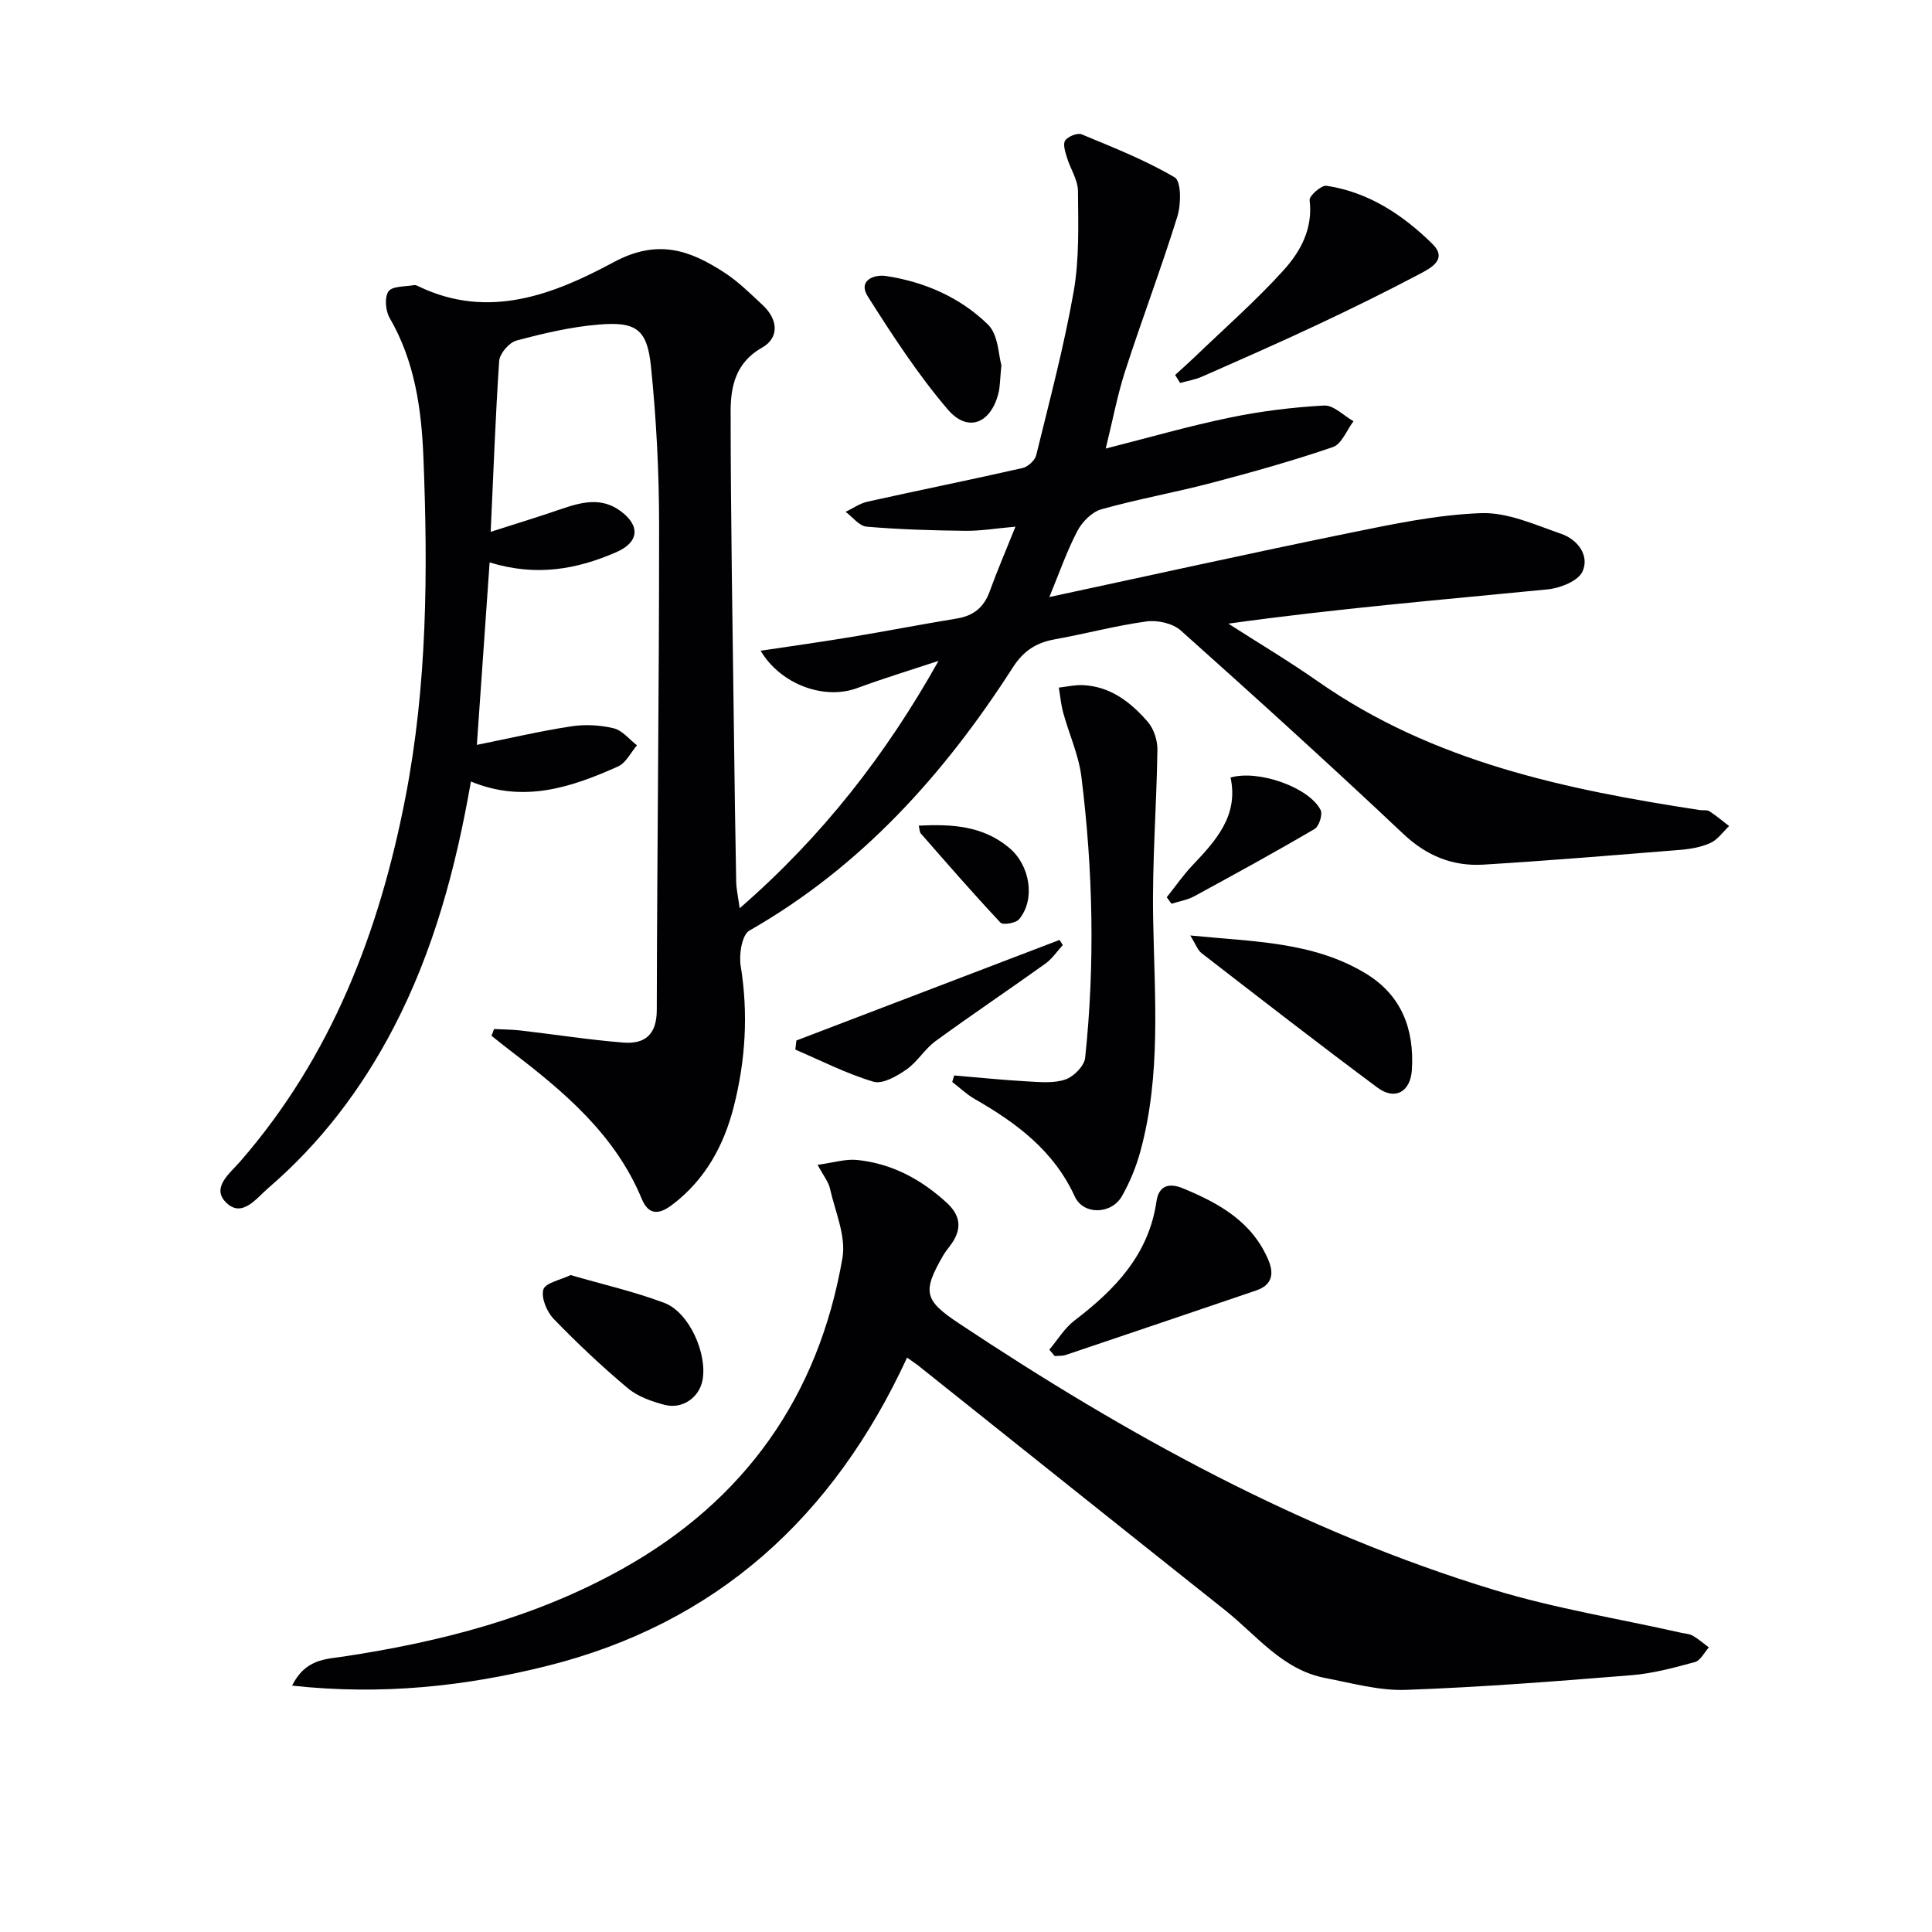 <svg enable-background="new 0 0 400 400" viewBox="0 0 400 400" xmlns="http://www.w3.org/2000/svg"><g fill="#010103"><path d="m101.59 110.11c5.55-1.78 10.1-3.16 14.58-4.71 4.2-1.44 8.35-2.54 12.34.43 4.13 3.07 3.78 6.47-.97 8.52-8.11 3.51-16.46 5.08-26.17 2.09-.9 12.88-1.76 25.16-2.64 37.78 6.92-1.4 13.19-2.87 19.54-3.84 2.87-.44 5.99-.27 8.81.41 1.78.43 3.21 2.3 4.8 3.52-1.29 1.5-2.29 3.65-3.92 4.38-9.67 4.33-19.56 7.64-30.46 3.11-3.14 18-7.73 35.08-16.03 51.01-6.62 12.7-15.13 23.89-25.98 33.21-2.4 2.06-5.41 6.29-8.74 2.89-3.02-3.08.87-6.01 2.93-8.38 18.9-21.71 28.82-47.46 34.24-75.32 4.55-23.38 4.69-46.99 3.74-70.61-.4-9.87-1.78-19.84-6.99-28.77-.86-1.48-1.09-4.3-.23-5.51.8-1.12 3.45-.95 5.3-1.29.29-.05.65.13.95.27 14.48 6.98 28.02 1.62 40.31-4.99 9.15-4.93 15.77-2.55 22.96 2.11 2.91 1.89 5.43 4.4 7.98 6.78 3.19 2.99 3.42 6.76-.19 8.79-5.43 3.06-6.48 8.05-6.48 13.13.01 22.31.41 44.61.69 66.92.13 10.16.26 20.32.46 30.48.03 1.6.41 3.19.72 5.52 17.06-14.8 30.3-31.8 41.17-51.21-5.62 1.86-11.3 3.58-16.84 5.63-6.74 2.5-15.78-.66-19.99-7.73 6.35-.96 12.48-1.81 18.58-2.82 7.35-1.22 14.67-2.64 22.03-3.85 3.46-.56 5.63-2.32 6.82-5.63 1.51-4.18 3.28-8.27 5.33-13.39-4.02.35-7.21.9-10.4.86-6.81-.08-13.64-.28-20.42-.86-1.52-.13-2.9-2-4.34-3.07 1.51-.72 2.95-1.76 4.55-2.11 10.68-2.37 21.41-4.54 32.08-6.96 1.11-.25 2.55-1.57 2.82-2.64 2.76-11.26 5.76-22.5 7.76-33.9 1.19-6.79.95-13.87.89-20.82-.02-2.32-1.58-4.6-2.29-6.95-.35-1.15-.87-2.77-.35-3.51.59-.84 2.52-1.62 3.39-1.27 6.56 2.72 13.22 5.34 19.29 8.92 1.35.8 1.33 5.55.55 8.06-3.34 10.76-7.35 21.31-10.82 32.04-1.62 5.02-2.59 10.25-4.02 16.04 8.82-2.24 17.14-4.64 25.59-6.39 6.45-1.34 13.05-2.16 19.62-2.52 1.97-.11 4.06 2.11 6.09 3.25-1.4 1.84-2.44 4.72-4.26 5.35-8.29 2.84-16.75 5.21-25.23 7.44-7.54 1.98-15.24 3.34-22.73 5.45-1.95.55-3.97 2.61-4.96 4.5-2.21 4.24-3.79 8.8-5.79 13.66 20.84-4.47 41.33-9.02 61.9-13.22 9.08-1.85 18.28-3.82 27.48-4.15 5.48-.2 11.17 2.41 16.58 4.28 3.39 1.17 5.91 4.44 4.43 7.79-.86 1.95-4.6 3.45-7.19 3.71-21.92 2.16-43.86 3.99-66.14 7.1 6.21 3.99 12.56 7.77 18.6 12 23.76 16.61 51.15 22.33 79.04 26.6.66.1 1.47-.09 1.96.24 1.42.92 2.73 2.03 4.07 3.07-1.26 1.19-2.33 2.79-3.83 3.48-1.91.88-4.13 1.27-6.25 1.44-13.58 1.1-27.15 2.23-40.75 3.06-6.36.39-11.76-1.78-16.62-6.36-15.14-14.28-30.56-28.26-46.08-42.12-1.65-1.47-4.8-2.18-7.07-1.87-6.39.87-12.67 2.57-19.03 3.71-3.81.69-6.44 2.36-8.64 5.78-14.2 22.11-31.38 41.28-54.57 54.52-1.54.88-2.18 4.94-1.8 7.29 1.6 9.87 1.01 19.57-1.43 29.16-2.05 8.07-5.94 15.17-12.75 20.32-2.46 1.86-4.79 2.43-6.3-1.22-5.52-13.33-16.09-22.2-27.14-30.64-1.34-1.02-2.65-2.09-3.97-3.13.18-.47.35-.94.53-1.4 1.83.1 3.67.09 5.48.3 7.08.82 14.13 1.93 21.23 2.5 4.45.36 6.97-1.56 6.98-6.74.06-33.46.5-66.93.48-100.39 0-10.95-.57-21.94-1.68-32.82-.79-7.75-3.06-9.36-10.86-8.7-5.73.48-11.42 1.82-16.99 3.31-1.51.4-3.47 2.68-3.58 4.21-.77 11.4-1.17 22.85-1.76 35.39z"/><path d="m187.8 281.08c-15.27 33.08-39.48 55.08-74.6 63.85-17 4.24-34.32 6.08-52.73 4.06 2.77-5.55 7-5.47 10.72-6.03 20.15-3.05 39.66-8.09 57.61-18.11 25.45-14.21 40.69-35.82 45.62-64.4.78-4.53-1.52-9.62-2.59-14.4-.3-1.36-1.31-2.56-2.55-4.89 3.26-.43 5.78-1.25 8.19-1 7.17.73 13.25 4 18.54 8.86 2.81 2.57 3.19 5.28 1.06 8.39-.56.82-1.24 1.57-1.74 2.43-4.42 7.62-4.03 9.35 3.25 14.18 34.62 23 70.8 42.99 110.75 55.15 12.65 3.85 25.82 5.96 38.75 8.88.81.18 1.71.21 2.4.61 1.18.68 2.22 1.6 3.32 2.42-.95 1.05-1.73 2.72-2.88 3.03-4.3 1.17-8.68 2.36-13.1 2.72-15.56 1.26-31.14 2.48-46.74 3.04-5.52.2-11.15-1.39-16.67-2.45-8.91-1.7-14.24-8.87-20.82-14.09-21.11-16.77-42.17-33.61-63.25-50.42-.62-.51-1.31-.95-2.54-1.83z"/><path d="m197.55 222.66c5.04.43 10.08.95 15.13 1.23 2.65.15 5.51.43 7.91-.4 1.72-.59 3.9-2.8 4.08-4.48 2.05-19.41 1.63-38.85-.78-58.2-.56-4.5-2.55-8.81-3.76-13.24-.47-1.69-.62-3.47-.91-5.21 1.65-.18 3.32-.59 4.96-.51 5.74.25 9.95 3.55 13.47 7.62 1.25 1.45 2.01 3.83 1.98 5.77-.17 11.57-1.09 23.14-.89 34.69.28 16.28 1.73 32.58-2.67 48.56-.87 3.16-2.16 6.3-3.78 9.15-2.18 3.83-7.99 3.96-9.77.08-4.34-9.48-12.06-15.22-20.7-20.17-1.68-.96-3.12-2.35-4.67-3.54.14-.45.27-.9.4-1.35z"/><path d="m243.3 77.63c1.33-1.22 2.69-2.41 3.99-3.66 6.19-5.96 12.68-11.64 18.44-18 3.53-3.89 6.14-8.64 5.41-14.53-.11-.89 2.44-3.14 3.49-2.98 8.7 1.31 15.8 6.01 21.91 12.01 3.3 3.24-.36 5.06-2.65 6.27-7.04 3.72-14.2 7.24-21.41 10.62-7.81 3.67-15.72 7.14-23.62 10.62-1.42.63-3.01.88-4.53 1.31-.34-.55-.68-1.11-1.03-1.66z"/><path d="m217.25 279.44c1.72-2.04 3.14-4.46 5.21-6.04 8.39-6.4 15.37-13.6 16.98-24.69.42-2.9 2.24-4.01 5.45-2.69 7.52 3.11 14.34 6.89 17.72 14.87 1.25 2.96.68 5.2-2.57 6.3-13.13 4.46-26.25 8.92-39.39 13.34-.71.24-1.52.16-2.29.22-.36-.43-.74-.87-1.11-1.31z"/><path d="m246.43 193.68c13.05 1.3 25.33 1.25 36.25 7.82 7.52 4.52 10.14 11.57 9.64 19.96-.28 4.62-3.5 6.42-7.13 3.72-12.26-9.12-24.33-18.49-36.42-27.84-.81-.62-1.18-1.8-2.34-3.66z"/><path d="m118.14 263.99c6.78 1.97 13.27 3.44 19.42 5.77 5.15 1.95 8.94 10.56 7.88 16.04-.68 3.53-4.15 6.02-7.84 5.06-2.68-.7-5.57-1.72-7.64-3.46-5.35-4.49-10.46-9.3-15.31-14.32-1.43-1.48-2.66-4.39-2.15-6.11.42-1.38 3.56-1.97 5.64-2.98z"/><path d="m220.04 195.67c-1.19 1.29-2.2 2.83-3.59 3.83-7.55 5.41-15.27 10.59-22.77 16.06-2.24 1.63-3.74 4.3-6.01 5.87-1.98 1.37-4.93 3.09-6.82 2.53-5.57-1.65-10.82-4.36-16.19-6.65.08-.63.15-1.26.23-1.89l54.48-20.82c.23.36.45.71.67 1.07z"/><path d="m207.33 75.6c-.3 2.93-.26 4.46-.63 5.88-1.61 6.23-6.34 8.13-10.47 3.3-6.18-7.23-11.43-15.32-16.55-23.38-2.14-3.37 1.33-4.62 3.74-4.26 8.01 1.21 15.41 4.45 21.15 10.08 2.14 2.09 2.15 6.36 2.76 8.38z"/><path d="m241.56 185.77c1.77-2.22 3.4-4.57 5.34-6.63 4.89-5.15 9.57-10.32 7.87-18.16 5.78-1.68 16.28 2.04 18.65 6.73.46.91-.32 3.38-1.25 3.92-8.2 4.81-16.54 9.38-24.89 13.92-1.43.78-3.15 1.05-4.73 1.56-.33-.45-.66-.9-.99-1.34z"/><path d="m190.22 170.94c6.87-.34 13.3.01 18.78 4.64 4.25 3.59 5.42 10.59 2.01 14.72-.67.82-3.35 1.27-3.86.73-5.65-6.01-11.06-12.25-16.5-18.46-.28-.31-.25-.88-.43-1.63z"/></g></svg>